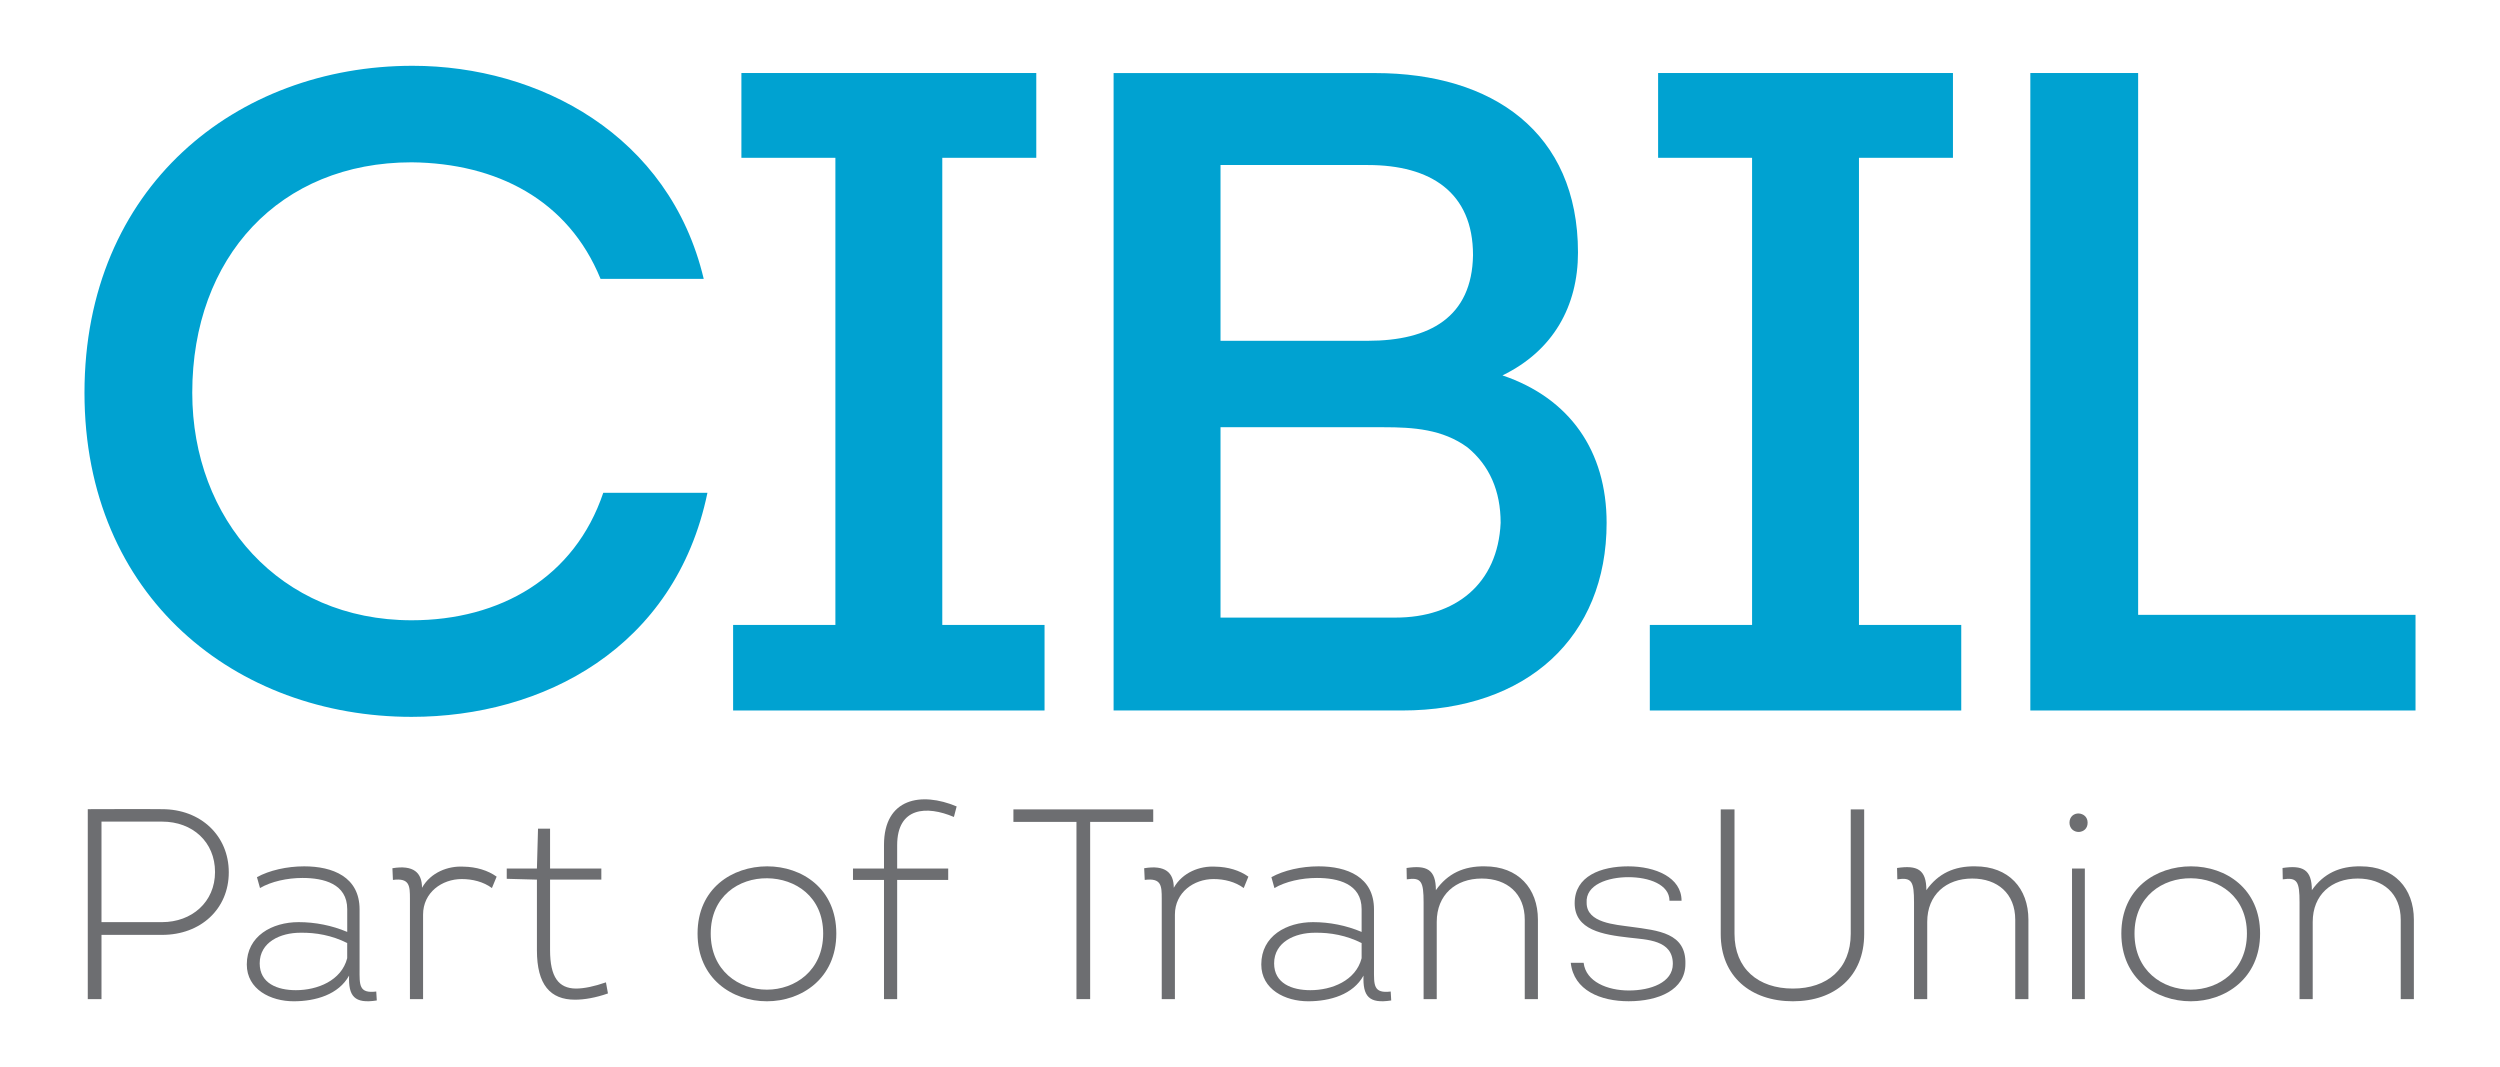 <svg width="82" height="35" viewBox="0 0 82 35" fill="none" xmlns="http://www.w3.org/2000/svg">
<path d="M2.879 32.771V26.541C3.67 26.541 4.526 26.532 5.317 26.541C6.586 26.541 7.504 27.412 7.504 28.612C7.504 29.812 6.586 30.664 5.317 30.664H3.329V32.771H2.879V32.771ZM5.317 30.246C6.288 30.246 7.053 29.589 7.053 28.602C7.053 27.616 6.316 26.949 5.317 26.949H3.329V30.246H5.317V30.246Z" fill="#6D6E71"/>
<path d="M9.633 32.842C8.877 32.842 8.095 32.452 8.095 31.634C8.095 30.701 8.923 30.246 9.796 30.246C10.334 30.246 10.885 30.354 11.389 30.567V29.82C11.389 28.986 10.614 28.797 9.922 28.797C9.419 28.797 8.896 28.913 8.528 29.128L8.428 28.771C8.832 28.548 9.409 28.416 9.977 28.416C10.912 28.416 11.794 28.762 11.794 29.828V31.785C11.794 32.301 11.765 32.594 12.341 32.522L12.359 32.815C11.621 32.931 11.424 32.673 11.45 31.999C11.109 32.621 10.353 32.842 9.633 32.842ZM11.389 30.932C10.893 30.682 10.362 30.584 9.849 30.594C9.201 30.594 8.518 30.898 8.518 31.599C8.518 32.256 9.101 32.478 9.704 32.478C10.407 32.478 11.199 32.168 11.388 31.429V30.932H11.389Z" fill="#6D6E71"/>
<path d="M15.2 28.426C15.623 28.433 16.001 28.548 16.29 28.754L16.135 29.128C15.857 28.922 15.498 28.833 15.145 28.833C14.499 28.833 13.877 29.27 13.877 29.999V32.771H13.446V29.474C13.446 29.056 13.436 28.789 12.888 28.861L12.871 28.478C13.562 28.363 13.842 28.622 13.842 29.119C14.129 28.612 14.697 28.398 15.2 28.426Z" fill="#6D6E71"/>
<path d="M18.042 28.487H19.724V28.852H18.042V31.163C18.042 32.05 18.322 32.417 18.886 32.425C19.159 32.425 19.49 32.355 19.875 32.221L19.941 32.585C19.535 32.727 19.165 32.79 18.86 32.79C18.05 32.79 17.611 32.301 17.611 31.172V28.852L16.621 28.825V28.487H17.611L17.647 27.181H18.042V28.487H18.042Z" fill="#6D6E71"/>
<path d="M25.155 32.842C24.012 32.842 22.88 32.096 22.88 30.62C22.88 29.135 24.022 28.416 25.164 28.416C26.305 28.416 27.431 29.145 27.431 30.62C27.431 32.096 26.289 32.842 25.155 32.842ZM25.155 32.461C26.072 32.461 27 31.839 27 30.62C27 29.403 26.081 28.816 25.164 28.807C24.237 28.797 23.312 29.394 23.312 30.62C23.312 31.839 24.23 32.461 25.155 32.461Z" fill="#6D6E71"/>
<path d="M28.995 28.861H27.978V28.487H28.995V27.714C28.995 26.177 30.219 25.963 31.378 26.451L31.288 26.797C30.398 26.416 29.427 26.47 29.427 27.724V28.487H31.101V28.861H29.427V32.771H28.995V28.861H28.995Z" fill="#6D6E71"/>
<path d="M33.24 26.958V26.548H37.826V26.958H35.757V32.771H35.308V26.958H33.24Z" fill="#6D6E71"/>
<path d="M39.858 28.426C40.281 28.433 40.659 28.548 40.947 28.754L40.794 29.128C40.516 28.922 40.156 28.833 39.805 28.833C39.157 28.833 38.537 29.27 38.537 29.999V32.771H38.105V29.474C38.105 29.056 38.096 28.789 37.547 28.861L37.529 28.478C38.221 28.363 38.5 28.622 38.5 29.119C38.788 28.612 39.354 28.398 39.858 28.426Z" fill="#6D6E71"/>
<path d="M42.908 32.842C42.152 32.842 41.37 32.452 41.37 31.634C41.37 30.701 42.196 30.246 43.069 30.246C43.609 30.246 44.156 30.354 44.661 30.567V29.82C44.661 28.986 43.887 28.797 43.195 28.797C42.691 28.797 42.169 28.913 41.801 29.128L41.702 28.771C42.107 28.548 42.682 28.416 43.249 28.416C44.185 28.416 45.067 28.762 45.067 29.828V31.785C45.067 32.301 45.04 32.594 45.615 32.522L45.632 32.815C44.896 32.931 44.697 32.673 44.723 31.999C44.384 32.621 43.627 32.842 42.908 32.842ZM44.661 30.932C44.166 30.682 43.637 30.584 43.123 30.594C42.475 30.594 41.791 30.898 41.791 31.599C41.791 32.256 42.376 32.478 42.979 32.478C43.68 32.478 44.471 32.168 44.661 31.429V30.932Z" fill="#6D6E71"/>
<path d="M50.012 32.771V30.167C50.012 29.313 49.437 28.816 48.6 28.816C47.745 28.816 47.125 29.349 47.125 30.238V32.771H46.694V29.599C46.694 28.913 46.62 28.771 46.143 28.842L46.135 28.47C46.791 28.372 47.097 28.513 47.097 29.198C47.485 28.647 48.016 28.406 48.699 28.416C49.794 28.416 50.444 29.135 50.444 30.167V32.771H50.012Z" fill="#6D6E71"/>
<path d="M51.943 31.58C52.017 32.203 52.727 32.488 53.429 32.488C54.139 32.488 54.869 32.23 54.869 31.616C54.869 30.824 54.014 30.824 53.438 30.754C52.573 30.657 51.649 30.506 51.649 29.624C51.649 28.736 52.511 28.416 53.403 28.416C54.301 28.416 55.155 28.781 55.155 29.544H54.759C54.759 29.011 54.085 28.771 53.409 28.771C52.753 28.771 51.998 29.011 52.042 29.616C52.042 30.275 52.988 30.326 53.49 30.398C54.399 30.521 55.309 30.602 55.281 31.616C55.281 32.471 54.399 32.841 53.419 32.841C52.501 32.841 51.62 32.487 51.521 31.58H51.943V31.58Z" fill="#6D6E71"/>
<path d="M56.44 30.639V26.548H56.892V30.629C56.892 31.776 57.673 32.425 58.807 32.425C59.931 32.425 60.704 31.776 60.704 30.629V26.548H61.145V30.639C61.145 32.025 60.183 32.842 58.807 32.842C57.423 32.842 56.44 32.025 56.44 30.639Z" fill="#6D6E71"/>
<path d="M66.1 32.771V30.167C66.1 29.313 65.524 28.816 64.688 28.816C63.833 28.816 63.213 29.349 63.213 30.238V32.771H62.78V29.599C62.78 28.913 62.71 28.771 62.232 28.842L62.223 28.47C62.88 28.372 63.185 28.513 63.185 29.198C63.572 28.647 64.103 28.406 64.786 28.416C65.885 28.416 66.532 29.135 66.532 30.167V32.771H66.1Z" fill="#6D6E71"/>
<path d="M68.185 26.682C68.33 26.692 68.474 26.79 68.474 26.985C68.474 27.181 68.339 27.277 68.194 27.288C68.042 27.296 67.879 27.189 67.879 26.985C67.879 26.78 68.032 26.675 68.185 26.682ZM68.383 32.771H67.962V28.487H68.383V32.771Z" fill="#6D6E71"/>
<path d="M71.857 32.842C70.712 32.842 69.58 32.096 69.58 30.62C69.58 29.135 70.721 28.416 71.864 28.416C73.007 28.416 74.131 29.145 74.131 30.62C74.131 32.096 72.987 32.842 71.857 32.842ZM71.857 32.461C72.771 32.461 73.699 31.839 73.699 30.62C73.699 29.403 72.781 28.816 71.864 28.807C70.938 28.797 70.012 29.394 70.012 30.62C70.012 31.839 70.928 32.461 71.857 32.461Z" fill="#6D6E71"/>
<path d="M78.744 32.771V30.167C78.744 29.313 78.169 28.816 77.332 28.816C76.477 28.816 75.857 29.349 75.857 30.238V32.771H75.425V29.599C75.425 28.913 75.352 28.771 74.875 28.842L74.867 28.47C75.523 28.372 75.829 28.513 75.829 29.198C76.216 28.647 76.746 28.406 77.431 28.416C78.528 28.416 79.175 29.135 79.175 30.167V32.771H78.744Z" fill="#6D6E71"/>
<path d="M13.532 2.158C17.672 2.158 21.964 4.428 23.082 9.147H19.698C18.639 6.55 16.283 5.353 13.502 5.324C9.18 5.324 6.306 8.43 6.306 12.882C6.306 17.032 9.18 20.345 13.502 20.345C16.404 20.345 18.851 18.943 19.787 16.164H23.204C22.146 21.273 17.794 23.513 13.502 23.513C7.759 23.513 2.771 19.601 2.771 12.882C2.771 6.13 7.759 2.158 13.532 2.158Z" fill="#00A2D1"/>
<path d="M34.261 20.498V23.304H24.046V20.498H27.401V5.176H24.318V2.395H33.99V5.176H30.907V20.498H34.261Z" fill="#00A2D1"/>
<path d="M49.281 12.313C51.489 13.06 52.697 14.792 52.697 17.151C52.697 20.886 50.098 23.304 45.986 23.304H36.526V2.397H45.11C48.949 2.397 51.758 4.339 51.758 8.282C51.758 10.043 50.944 11.506 49.281 12.313ZM40.033 5.413V11.178H44.868C46.894 11.178 48.283 10.402 48.315 8.369C48.315 6.309 46.924 5.413 44.868 5.413H40.033ZM40.033 14.013V20.257H45.777C47.74 20.257 49.129 19.153 49.221 17.151C49.221 16.106 48.858 15.269 48.133 14.674C47.315 14.075 46.352 14.013 45.382 14.013H40.033Z" fill="#00A2D1"/>
<path d="M64.329 20.498V23.304H54.114V20.498H57.468V5.176H54.386V2.395H64.057V5.176H60.974V20.498H64.329Z" fill="#00A2D1"/>
<path d="M70.131 20.167H79.229V23.304H66.595V2.395H70.131V20.167Z" fill="#00A2D1"/>
</svg>
